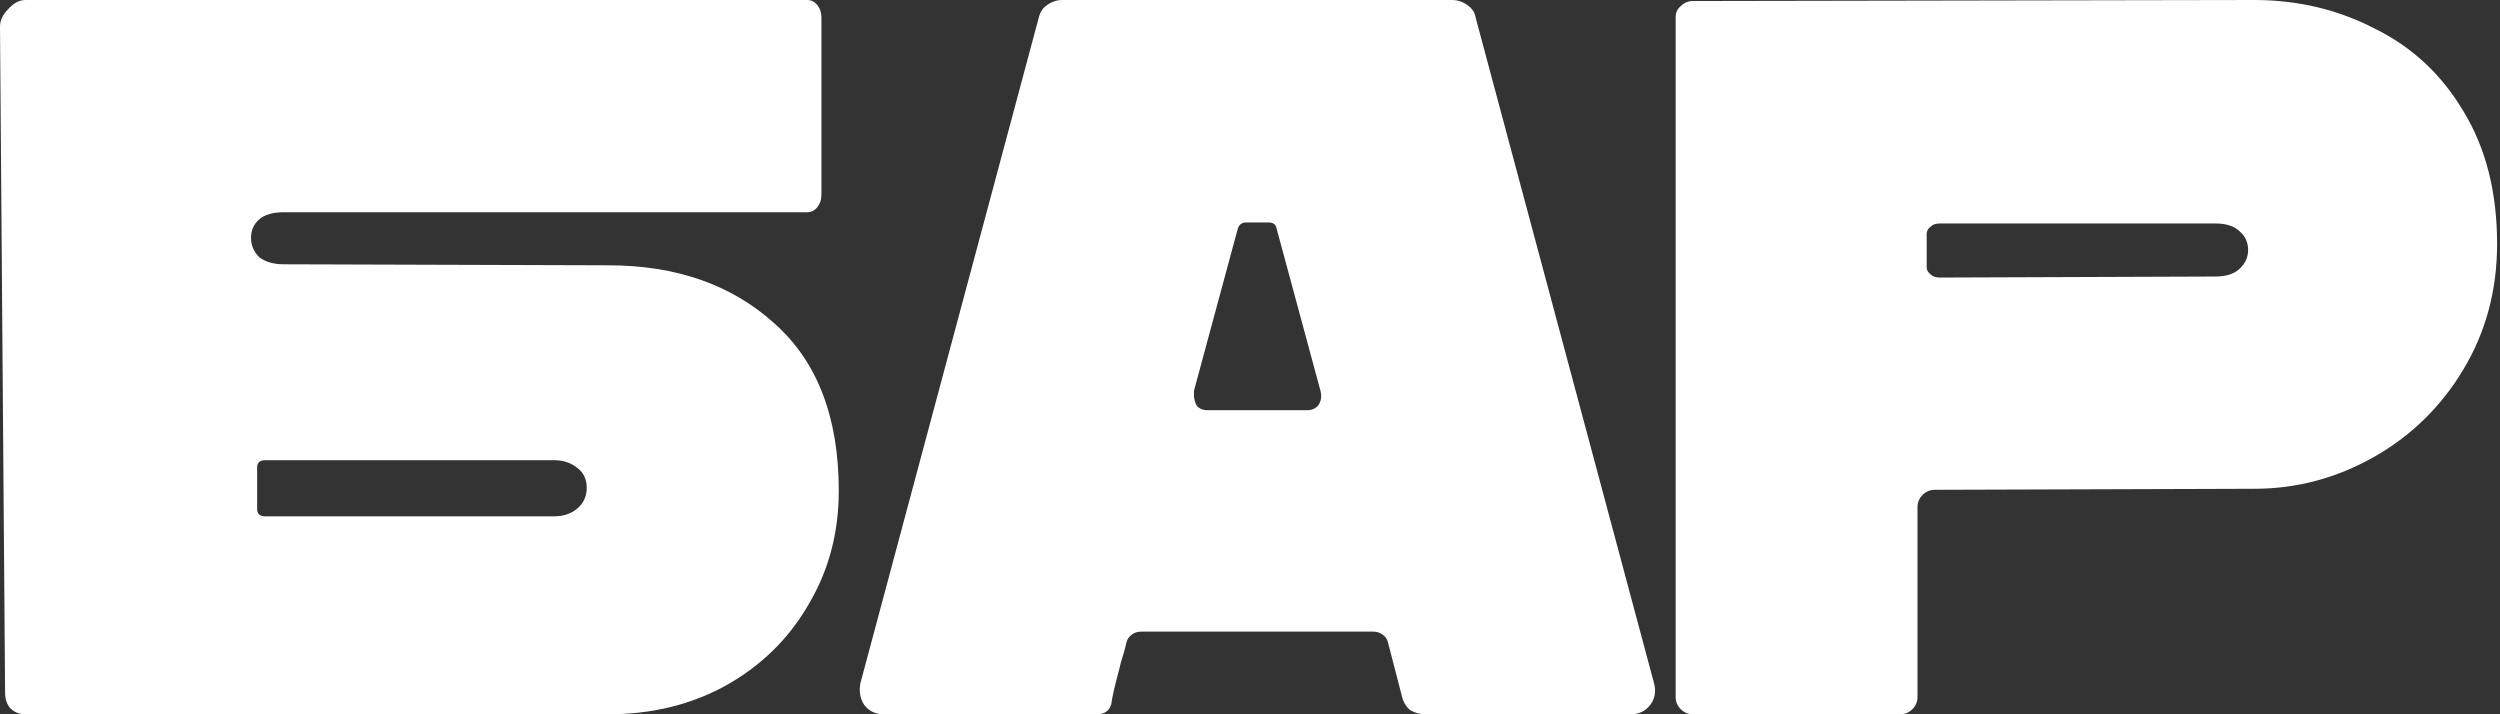 <?xml version="1.0" encoding="UTF-8"?> <svg xmlns="http://www.w3.org/2000/svg" width="392" height="112" viewBox="0 0 392 112" fill="none"><rect x="0" y="0" width="392" height="112" fill="#333333" stroke="none"/><path d="M4 112C3.04 112 2.24 111.68 1.6 111.04C1.067 110.4 0.8 109.6 0.8 108.64L0 4.16C0 3.2 0.427 2.293 1.28 1.44C2.133 0.48 3.04 0 4 0H126.56C127.2 0 127.733 0.267 128.16 0.8C128.587 1.333 128.8 1.973 128.8 2.72V30.56C128.8 31.307 128.587 31.947 128.16 32.48C127.733 33.013 127.2 33.28 126.56 33.28H44.48C42.773 33.28 41.493 33.653 40.64 34.4C39.787 35.147 39.36 36.107 39.36 37.28C39.36 38.453 39.787 39.467 40.64 40.32C41.6 41.067 42.88 41.44 44.48 41.44L95.36 41.6C106.027 41.6 114.72 44.64 121.44 50.72C128.16 56.693 131.52 65.44 131.52 76.96C131.52 83.573 129.92 89.547 126.72 94.88C123.627 100.213 119.307 104.427 113.76 107.52C108.32 110.507 102.187 112 95.36 112H4ZM86.88 80.96C88.267 80.96 89.44 80.587 90.4 79.84C91.467 78.987 92 77.867 92 76.48C92 75.093 91.467 74.027 90.4 73.28C89.44 72.533 88.267 72.16 86.88 72.16H41.6C40.747 72.16 40.32 72.533 40.32 73.28V79.84C40.32 80.587 40.747 80.96 41.6 80.96H86.88Z" fill="white"></path><path d="M138.571 112C137.291 112 136.278 111.52 135.531 110.56C134.891 109.6 134.678 108.48 134.891 107.2L162.891 2.72C163.105 1.867 163.531 1.227 164.171 0.8C164.918 0.267 165.718 0 166.571 0H227.691C228.545 0 229.345 0.267 230.091 0.8C230.838 1.333 231.265 1.973 231.371 2.72L259.371 107.2C259.691 108.48 259.478 109.6 258.731 110.56C257.985 111.52 256.971 112 255.691 112H223.531C222.678 112 221.878 111.787 221.131 111.36C220.491 110.827 220.065 110.133 219.851 109.28L217.611 100.64C217.505 100.213 217.238 99.84 216.811 99.52C216.385 99.2 215.905 99.04 215.371 99.04H178.891C178.358 99.04 177.878 99.2 177.451 99.52C177.025 99.84 176.758 100.213 176.651 100.64C176.438 101.6 176.225 102.4 176.011 103.04C175.798 103.68 175.638 104.267 175.531 104.8C174.785 107.573 174.358 109.44 174.251 110.4C173.931 111.467 173.185 112 172.011 112H138.571ZM204.971 64.32C205.718 64.32 206.305 64.053 206.731 63.52C207.158 62.88 207.265 62.133 207.051 61.28L200.171 35.84C200.065 35.2 199.638 34.88 198.891 34.88H195.371C194.731 34.88 194.305 35.2 194.091 35.84L187.211 61.28V61.92C187.211 62.56 187.371 63.147 187.691 63.68C188.118 64.107 188.651 64.32 189.291 64.32H204.971Z" fill="white"></path><path d="M265.464 112C264.717 112 264.077 111.733 263.544 111.2C263.01 110.667 262.744 110.027 262.744 109.28V2.72C262.744 1.973 263.01 1.387 263.544 0.96C264.077 0.427 264.717 0.16 265.464 0.16L353.464 0C360.29 0 366.584 1.493 372.344 4.48C378.21 7.36 382.85 11.68 386.264 17.44C389.784 23.2 391.544 30.133 391.544 38.24C391.544 45.493 389.784 52.053 386.264 57.92C382.744 63.787 378.05 68.373 372.184 71.68C366.317 74.987 360.077 76.64 353.464 76.64L303.384 76.8C302.637 76.8 301.997 77.067 301.464 77.6C300.93 78.133 300.664 78.773 300.664 79.52V109.28C300.664 110.027 300.397 110.667 299.864 111.2C299.33 111.733 298.69 112 297.944 112H265.464ZM347.384 43.36C348.984 43.36 350.21 42.987 351.064 42.24C352.024 41.387 352.504 40.373 352.504 39.2C352.504 38.027 352.077 37.067 351.224 36.32C350.37 35.467 349.09 35.04 347.384 35.04H304.184C303.544 35.04 303.064 35.2 302.744 35.52C302.317 35.84 302.104 36.213 302.104 36.64V41.92C302.104 42.347 302.317 42.72 302.744 43.04C303.064 43.36 303.544 43.52 304.184 43.52L347.384 43.36Z" fill="white"></path></svg> 